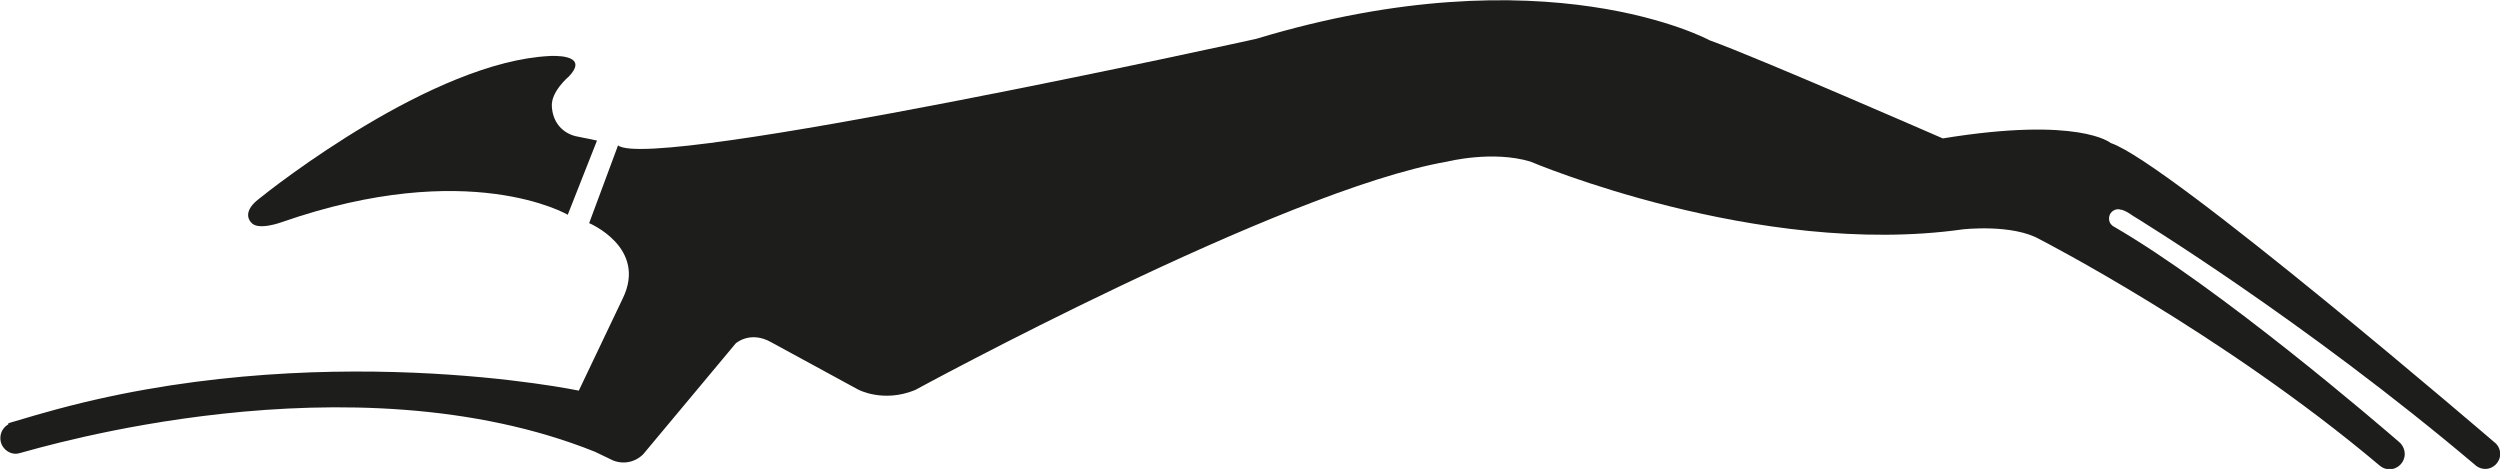 <?xml version="1.0" encoding="UTF-8"?>
<svg id="Layer_2" data-name="Layer 2" xmlns="http://www.w3.org/2000/svg" xmlns:xlink="http://www.w3.org/1999/xlink" viewBox="0 0 140.16 26.29">
  <defs>
    <style>
      .cls-1 {
        clip-path: url(#clippath);
      }

      .cls-2 {
        fill: none;
      }

      .cls-2, .cls-3 {
        stroke-width: 0px;
      }

      .cls-3 {
        fill: #1d1d1b;
      }
    </style>
    <clipPath id="clippath">
      <rect class="cls-2" width="140.16" height="26.29"/>
    </clipPath>
  </defs>
  <g id="Layer_1-2" data-name="Layer 1">
    <g id="Ebene_1" data-name="Ebene 1">
      <g class="cls-1">
        <g>
          <path class="cls-3" d="M33.47,7.88l-1.64,4.16s-5.51-3.25-16.02.41c0,0-1.36.51-1.73.02,0,0-.56-.51.36-1.26.93-.76,9.84-7.75,16.38-8.07,0,0,2.32-.16,1.07,1.15,0,0-1.02.85-.95,1.69h0c.05.84.55,1.45,1.31,1.65"/>
          <path class="cls-3" d="M.45,23.74h.02s.06-.03.09-.04h0l1.22-.36c.06-.02.11-.03.17-.05l.57-.16h0c15.2-4.32,29.93-1.23,29.93-1.23l2.46-5.16c1.4-2.86-1.88-4.23-1.88-4.23l1.62-4.36c1.84,1.51,35.77-5.97,35.77-5.97,16.26-4.92,25.43.08,25.43.08,2.69.97,13.07,5.5,13.07,5.5,7.66-1.25,9.42.26,9.42.26,3.2,1.06,21.5,16.77,21.5,16.77h0c.2.15.33.39.33.66,0,.46-.38.84-.84.84-.18,0-.35-.06-.49-.16h0c-9.71-8.22-19.26-14.03-19.26-14.03-.25-.18-.44-.28-.6-.33-.01,0-.02,0-.04-.01h-.03c-.05-.01-.1-.03-.15-.03-.29,0-.52.23-.52.52,0,.17.06.3.19.4l.02.02c6.04,3.49,14.93,11.14,16.03,12.09.04.03.07.06.11.1h0c.14.16.23.37.23.59,0,.47-.38.86-.86.86-.21,0-.4-.08-.55-.21h0c-8.8-7.42-19.05-12.68-19.05-12.68-1.54-.88-4.32-.56-4.32-.56-11.48,1.62-24.24-3.8-24.24-3.8-2.12-.64-4.66,0-4.66,0-9.26,1.6-29.84,12.81-29.84,12.81-1.79.73-3.19-.03-3.19-.03l-4.87-2.65c-1.18-.67-1.99.06-1.99.06l-5.2,6.23c-.28.27-.66.45-1.09.45-.2,0-.4-.04-.58-.11h0l-1.02-.49c-13.72-5.51-31.15-.21-32.24.07-.07.02-.15.04-.23.04-.48,0-.87-.39-.87-.88,0-.33.18-.62.45-.77"/>
        </g>
      </g>
    </g>
  </g>
</svg>